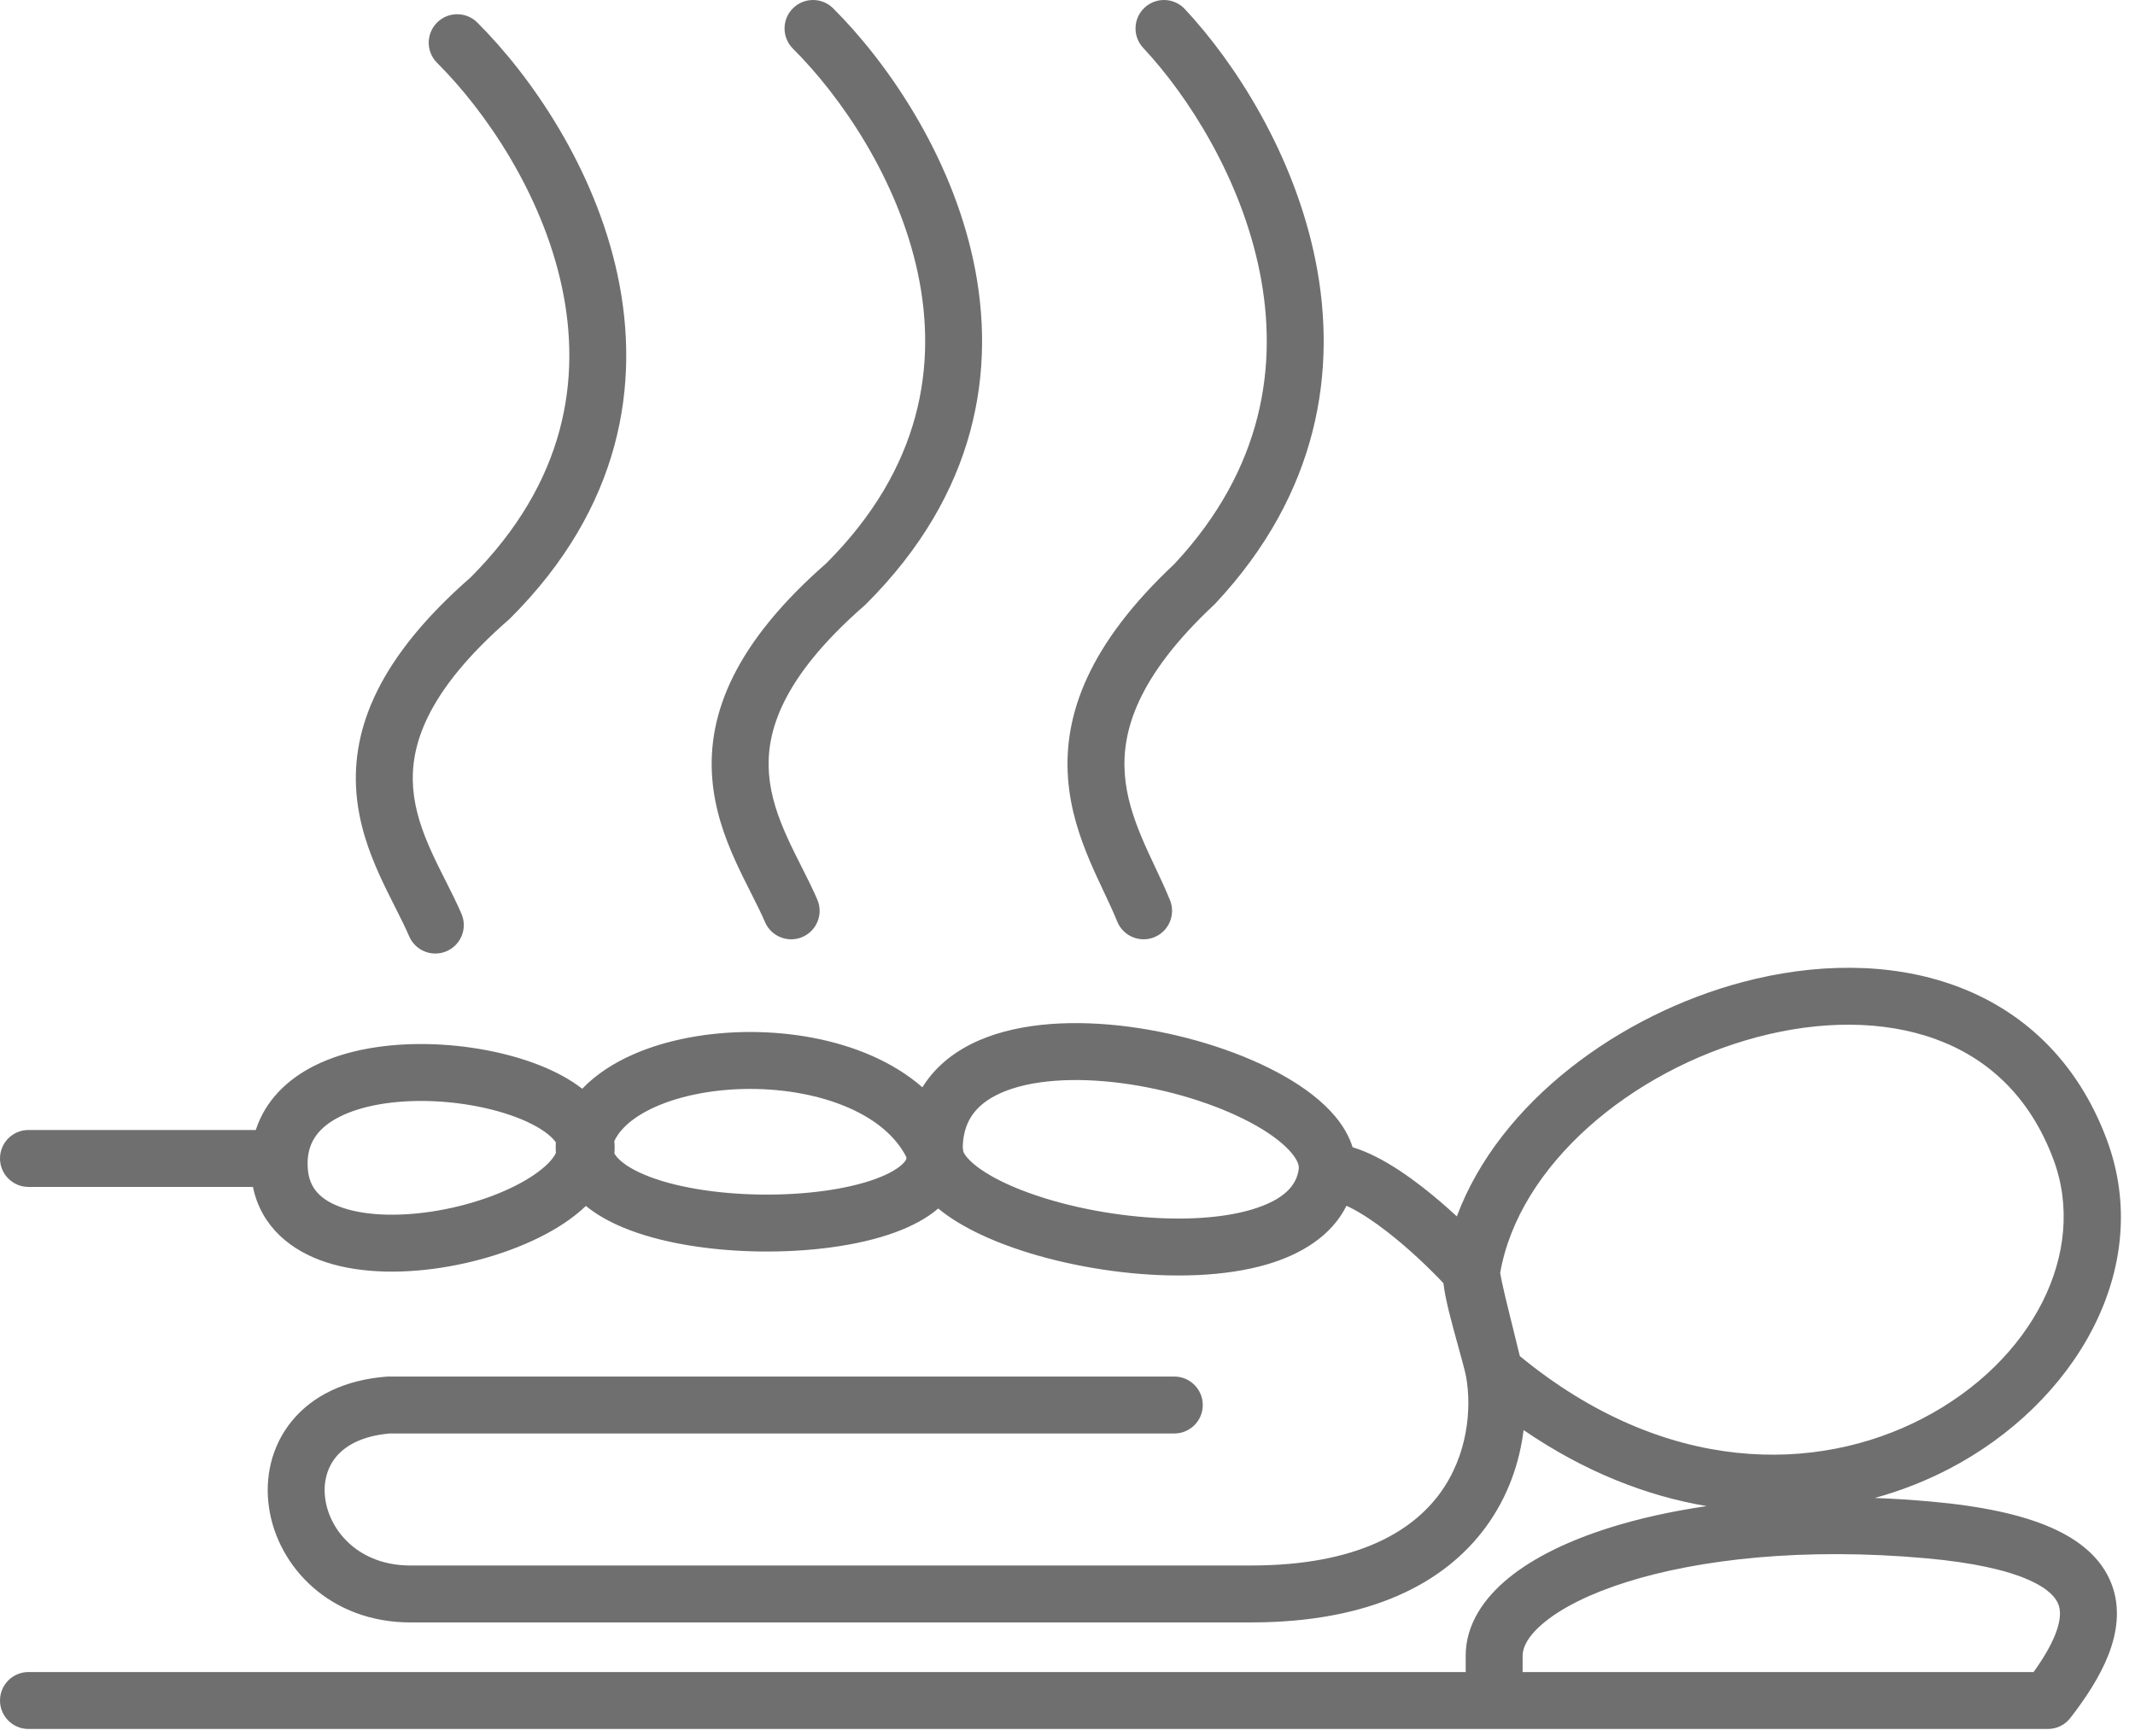 <svg width="150" height="122" viewBox="0 0 150 122" fill="none" xmlns="http://www.w3.org/2000/svg">
<path d="M80.412 0.54C81.219 -0.215 82.484 -0.173 83.239 0.633C86.779 4.413 90.941 10.861 92.433 18.353C93.945 25.944 92.7 34.599 85.39 42.404C85.359 42.437 85.328 42.468 85.296 42.498C79.859 47.578 78.812 51.426 79.025 54.384C79.138 55.941 79.609 57.411 80.229 58.881C80.527 59.589 80.849 60.271 81.178 60.97L81.221 61.062C81.558 61.777 81.908 62.522 82.202 63.255C82.614 64.28 82.116 65.445 81.091 65.856C80.066 66.267 78.901 65.77 78.49 64.745C78.246 64.138 77.947 63.496 77.603 62.767L77.55 62.656C77.228 61.972 76.874 61.221 76.543 60.436C75.842 58.773 75.192 56.846 75.036 54.672C74.712 50.179 76.521 45.24 82.515 39.623C88.785 32.898 89.802 25.625 88.51 19.134C87.194 12.53 83.47 6.731 80.32 3.367C79.565 2.561 79.606 1.295 80.412 0.54Z" fill="#6F6F6F"/>
<path d="M58.533 0.583C57.75 -0.196 56.484 -0.194 55.704 0.588C54.925 1.371 54.927 2.637 55.709 3.417C59.094 6.79 63.074 12.583 64.478 19.161C65.852 25.601 64.785 32.844 58.059 39.575C51.66 45.173 49.687 50.127 50.039 54.682C50.208 56.877 50.91 58.817 51.662 60.482C52.018 61.269 52.397 62.02 52.742 62.703L52.799 62.816C53.167 63.546 53.488 64.186 53.748 64.79C54.184 65.805 55.36 66.274 56.375 65.837C57.39 65.401 57.859 64.225 57.422 63.21C57.106 62.475 56.73 61.727 56.37 61.013L56.324 60.922C55.971 60.223 55.626 59.541 55.307 58.835C54.644 57.366 54.145 55.91 54.027 54.374C53.803 51.477 54.892 47.644 60.74 42.544C60.773 42.515 60.806 42.485 60.837 42.454C68.663 34.654 70.02 25.969 68.389 18.326C66.785 10.808 62.316 4.354 58.533 0.583Z" fill="#6F6F6F"/>
<path d="M30.704 1.588C31.484 0.806 32.75 0.804 33.533 1.583C37.316 5.354 41.785 11.808 43.389 19.326C45.02 26.969 43.663 35.654 35.837 43.454C35.806 43.485 35.773 43.515 35.74 43.544C29.892 48.644 28.803 52.477 29.027 55.374C29.145 56.91 29.644 58.366 30.308 59.835C30.627 60.541 30.971 61.222 31.324 61.922L31.37 62.013C31.73 62.727 32.106 63.475 32.422 64.21C32.859 65.225 32.39 66.401 31.375 66.837C30.36 67.274 29.184 66.805 28.748 65.79C28.488 65.186 28.168 64.546 27.799 63.816L27.742 63.704C27.398 63.021 27.018 62.269 26.662 61.482C25.91 59.817 25.208 57.877 25.039 55.682C24.687 51.127 26.66 46.173 33.059 40.575C39.785 33.844 40.852 26.601 39.478 20.161C38.074 13.583 34.094 7.79 30.709 4.417C29.927 3.637 29.924 2.371 30.704 1.588Z" fill="#6F6F6F"/>
<path fill-rule="evenodd" clip-rule="evenodd" d="M103.004 96.738C102.989 96.654 102.964 96.539 102.931 96.397C102.836 96 102.683 95.447 102.501 94.788C102.374 94.331 102.233 93.822 102.089 93.28C101.893 92.548 101.699 91.783 101.566 91.116C101.501 90.793 101.445 90.465 101.41 90.158C100.402 89.092 98.959 87.71 97.448 86.54C96.561 85.853 95.693 85.273 94.911 84.873C94.803 84.817 94.7 84.767 94.601 84.722C93.536 86.879 91.341 88.153 89.062 88.829C86.071 89.715 82.356 89.793 78.825 89.386C75.276 88.977 71.704 88.053 68.959 86.771C67.834 86.245 66.782 85.629 65.917 84.915C65.07 85.643 64.011 86.178 62.926 86.579C60.268 87.56 56.743 87.986 53.339 87.935C49.938 87.884 46.399 87.353 43.728 86.229C42.81 85.842 41.92 85.355 41.164 84.735C40.67 85.207 40.132 85.62 39.606 85.968C37.444 87.399 34.51 88.455 31.582 88.978C28.67 89.498 25.503 89.538 22.907 88.691C20.472 87.896 18.352 86.219 17.771 83.399H2C0.895 83.399 0 82.503 0 81.399C0 80.294 0.895 79.399 2 79.399H17.971C18.649 77.303 20.218 75.823 22.087 74.885C24.401 73.724 27.288 73.31 30.034 73.363C32.801 73.416 35.633 73.946 37.929 74.857C39.021 75.291 40.051 75.835 40.906 76.501C41.889 75.473 43.143 74.682 44.461 74.1C46.864 73.037 49.793 72.513 52.708 72.513C55.626 72.513 58.665 73.038 61.285 74.197C62.557 74.76 63.762 75.487 64.805 76.399C64.95 76.164 65.108 75.938 65.278 75.72C66.336 74.368 67.784 73.459 69.357 72.871C72.456 71.715 76.365 71.681 80.028 72.244C83.721 72.811 87.436 74.024 90.237 75.618C91.633 76.413 92.897 77.355 93.806 78.443C94.329 79.068 94.778 79.798 95.031 80.61C95.628 80.791 96.202 81.04 96.732 81.311C97.811 81.863 98.894 82.601 99.897 83.378C100.759 84.045 101.593 84.766 102.353 85.469C105.366 77.402 113.843 71.279 122.443 69.002C127.43 67.682 132.714 67.57 137.339 69.248C142.029 70.95 145.916 74.453 148.013 80.06C151.41 89.143 145.735 98.644 136.915 103.221C135.291 104.065 133.549 104.752 131.716 105.254C133.01 105.303 134.332 105.387 135.679 105.508C139.29 105.832 142.064 106.439 144.106 107.335C146.161 108.236 147.66 109.519 148.342 111.272C149.017 113.008 148.723 114.781 148.12 116.31C147.517 117.838 146.523 119.338 145.459 120.711C145.08 121.2 144.497 121.486 143.878 121.486H2C0.895 121.486 0 120.59 0 119.486C0 118.381 0.895 117.486 2 117.486H102.976V116.336C102.976 114.117 104.283 112.264 106.018 110.856C107.771 109.434 110.196 108.257 113.057 107.354C115.087 106.713 117.388 106.193 119.911 105.826C115.696 105.119 111.332 103.419 107.044 100.485C106.769 102.719 105.98 105.14 104.365 107.33C101.494 111.223 96.302 114 87.871 114H28.835C23.219 114 19.523 110.126 18.902 105.949C18.591 103.858 19.048 101.639 20.491 99.865C21.945 98.078 24.222 96.959 27.145 96.73C27.197 96.726 27.249 96.724 27.301 96.724H82.504C83.608 96.724 84.504 97.619 84.504 98.724C84.504 99.828 83.608 100.724 82.504 100.724H27.383C25.368 100.897 24.216 101.624 23.594 102.389C22.952 103.179 22.69 104.229 22.858 105.36C23.195 107.626 25.25 110 28.835 110H87.871C95.387 110 99.217 107.571 101.146 104.956C103.143 102.248 103.403 98.94 103.004 96.738ZM63.668 81.281C62.928 79.853 61.556 78.691 59.668 77.856C57.653 76.965 55.185 76.513 52.708 76.513C50.227 76.513 47.87 76.966 46.078 77.758C44.48 78.465 43.557 79.33 43.161 80.177C43.19 80.475 43.19 80.765 43.164 81.047C43.205 81.12 43.257 81.194 43.322 81.272C43.642 81.66 44.263 82.114 45.28 82.542C47.305 83.395 50.283 83.889 53.399 83.935C56.512 83.982 59.504 83.578 61.542 82.826C62.572 82.446 63.186 82.039 63.488 81.712C63.606 81.583 63.662 81.489 63.685 81.407L63.682 81.388L63.678 81.355C63.674 81.33 63.671 81.306 63.668 81.281ZM39.051 80.269C38.953 80.122 38.787 79.932 38.512 79.709C38.039 79.324 37.348 78.931 36.453 78.575C34.662 77.864 32.312 77.407 29.958 77.362C27.583 77.317 25.41 77.693 23.881 78.46C22.424 79.191 21.694 80.174 21.618 81.513C21.606 81.712 21.608 81.927 21.628 82.16C21.735 83.469 22.499 84.35 24.148 84.888C25.889 85.456 28.328 85.496 30.879 85.04C33.414 84.587 35.799 83.69 37.398 82.632C38.431 81.949 38.876 81.397 39.057 81.012C39.037 80.77 39.034 80.522 39.051 80.269ZM67.681 80.929C67.74 81.064 67.872 81.278 68.174 81.572C68.685 82.068 69.511 82.614 70.652 83.147C72.922 84.207 76.058 85.041 79.283 85.412C82.524 85.786 85.645 85.669 87.925 84.994C90.235 84.309 91.123 83.269 91.249 82.106C91.266 81.954 91.232 81.601 90.737 81.008C90.241 80.415 89.415 79.753 88.259 79.095C85.957 77.785 82.724 76.704 79.421 76.197C76.088 75.686 72.952 75.799 70.756 76.619C69.682 77.02 68.92 77.556 68.429 78.184C67.98 78.759 67.669 79.521 67.639 80.588C67.657 80.703 67.671 80.816 67.681 80.929ZM106.778 95.284C117.013 103.696 127.658 103.519 135.072 99.671C142.798 95.662 146.709 87.993 144.267 81.462C142.587 76.971 139.583 74.317 135.975 73.008C132.303 71.676 127.883 71.7 123.467 72.869C114.572 75.224 106.704 81.889 105.398 89.451C105.422 89.603 105.466 89.825 105.528 90.113C105.651 90.686 105.828 91.425 106.019 92.202C106.111 92.58 106.21 92.975 106.307 93.364L106.311 93.38L106.312 93.382C106.486 94.083 106.656 94.764 106.778 95.284ZM142.876 117.486H106.976V116.336C106.976 115.8 107.292 114.974 108.539 113.962C109.768 112.964 111.684 111.982 114.261 111.168C119.397 109.547 126.754 108.723 135.321 109.492C138.727 109.798 141.018 110.348 142.499 110.998C143.966 111.641 144.447 112.292 144.614 112.722C144.788 113.168 144.799 113.828 144.399 114.842C144.082 115.643 143.56 116.531 142.876 117.486Z" fill="#6F6F6F"/>
</svg>
